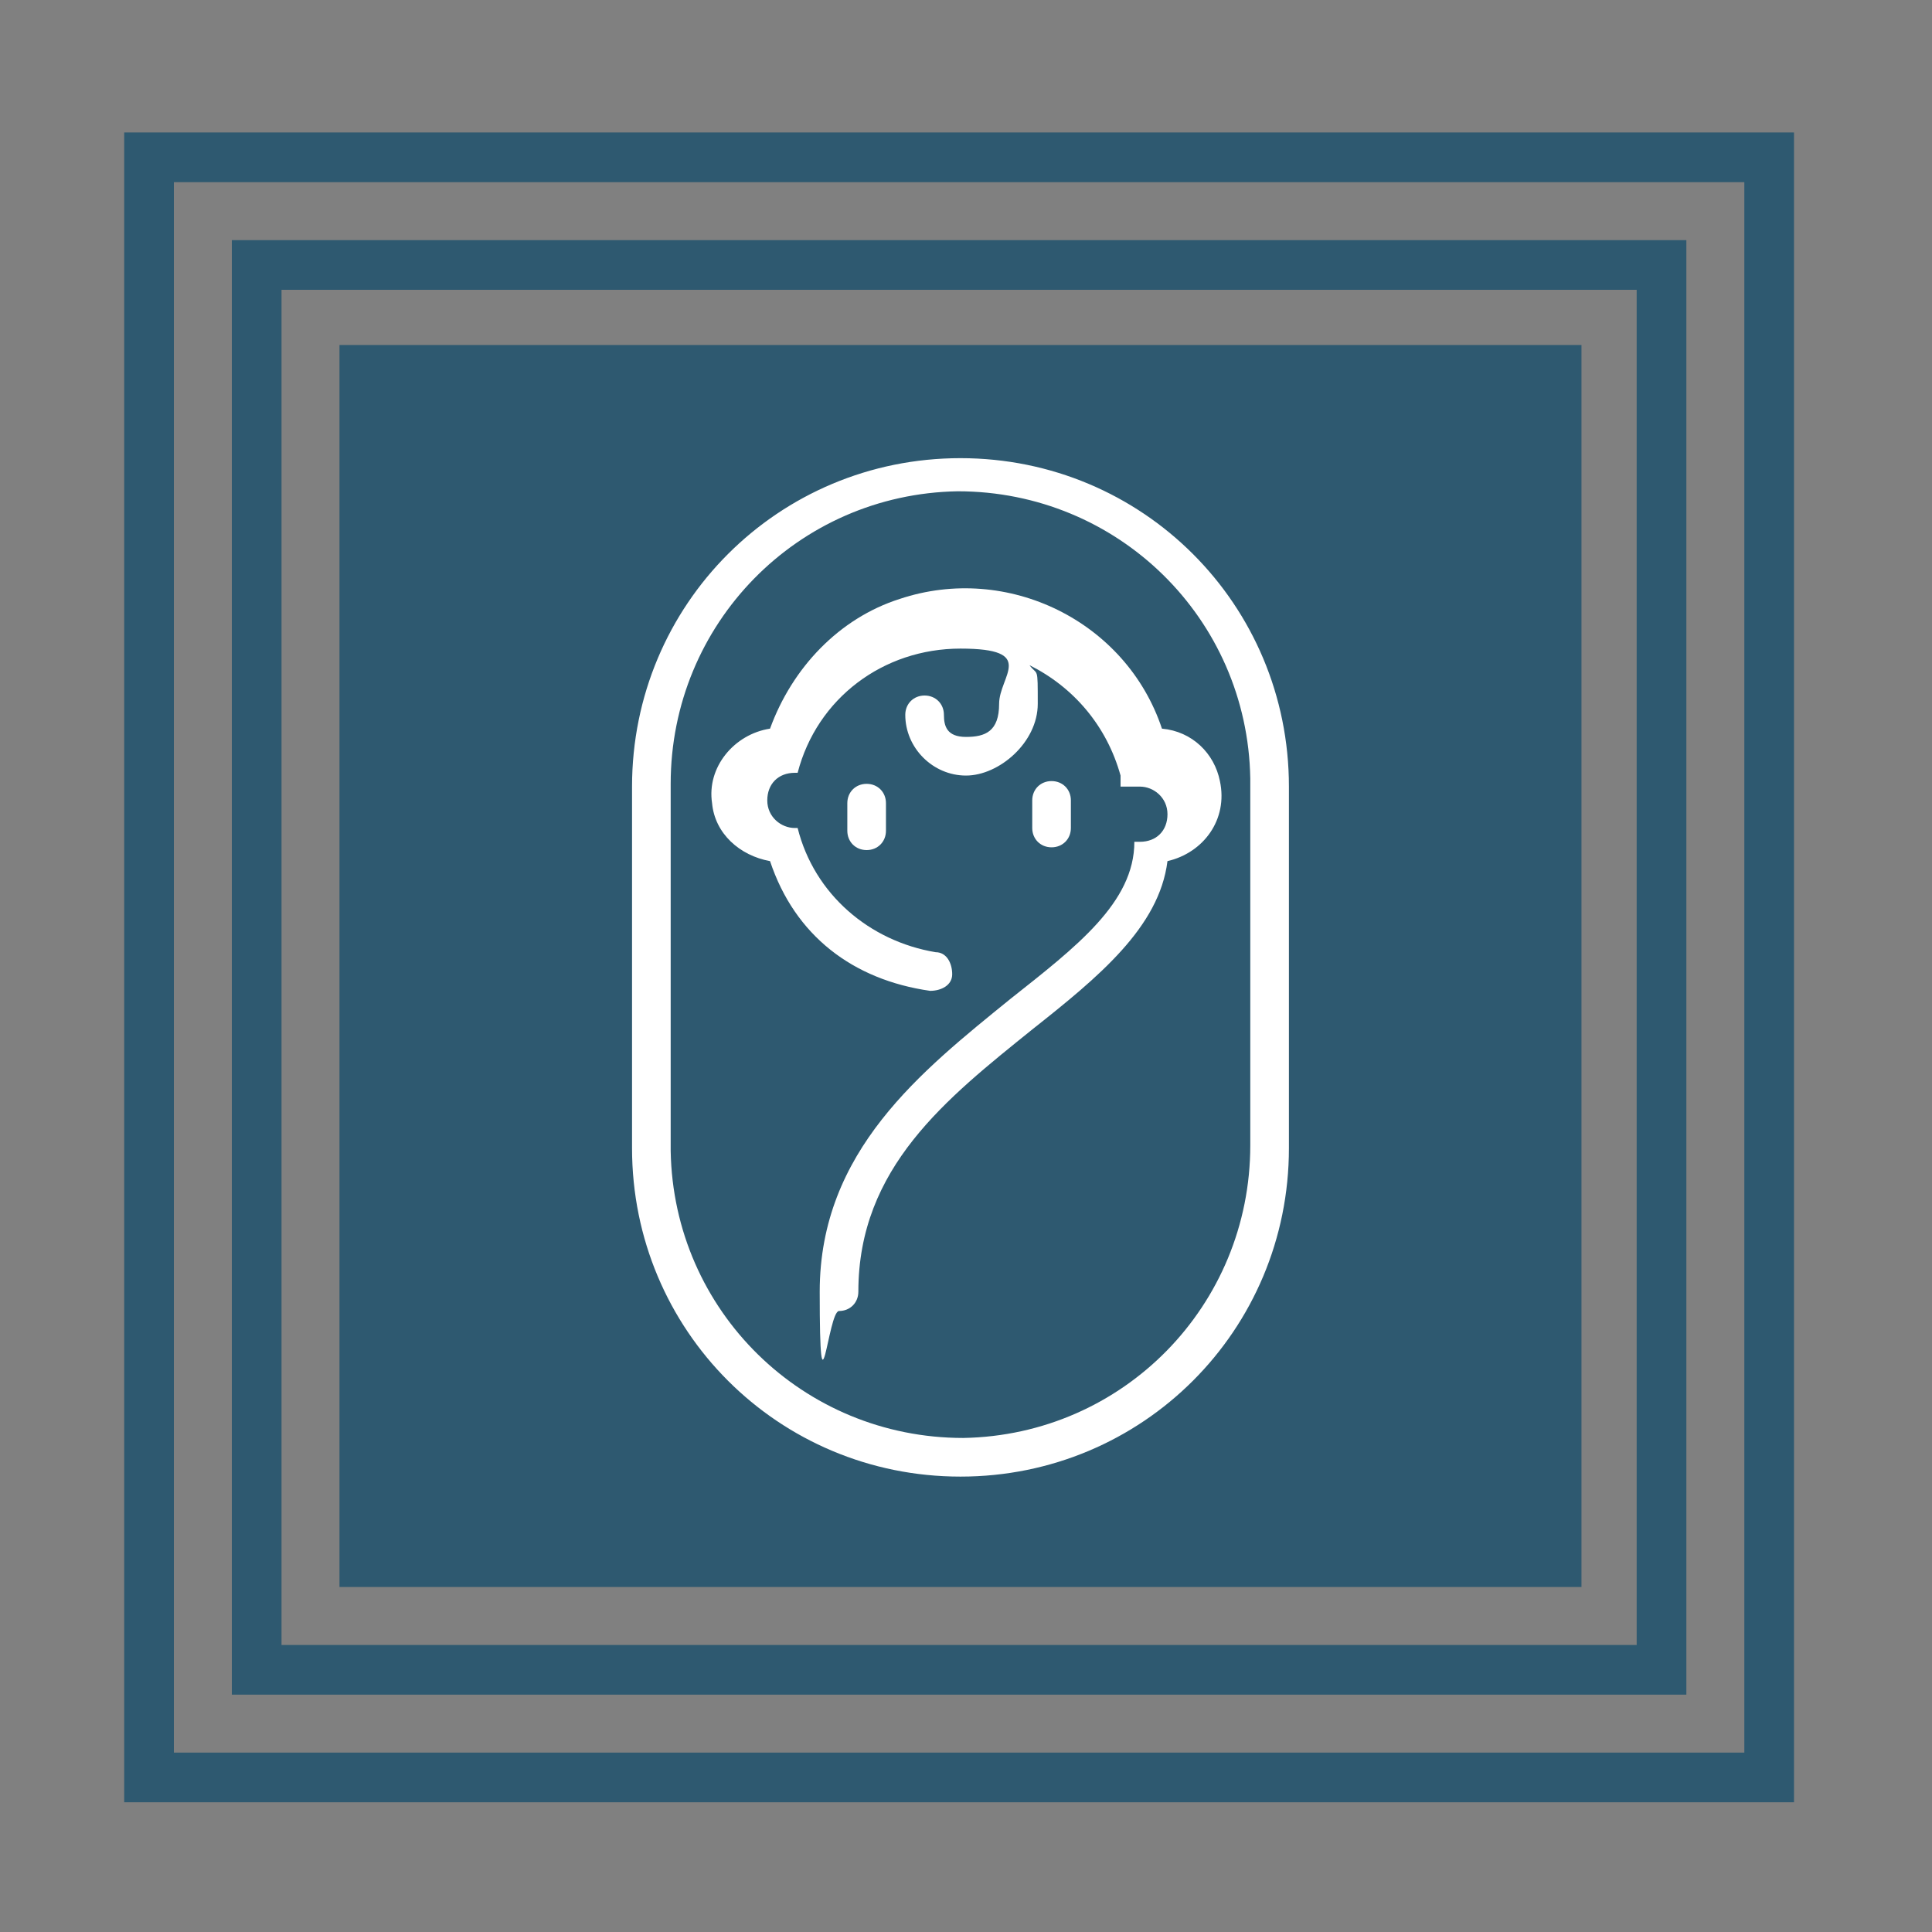 <?xml version="1.0" encoding="UTF-8"?> <svg xmlns="http://www.w3.org/2000/svg" id="Layer_1" version="1.1" viewBox="0 0 70 70"><rect x="0" y="0" width="70" height="70" fill="#808080" stroke="none"/><defs><style> .st0 { fill: #2e5970; } .st1 { fill: #fff; } </style></defs><rect id="Rectangle_5" class="st0" x="12.3" y="12.5" width="45" height="45"></rect><g id="Group_333"><g id="Group_7"><g id="Group_3"><g id="logoMark"><path id="logoMark_CompoundPathItem_" class="st0" d="M64.9,65.3H4.5V4.8h60.5v60.5h0ZM6.3,63.5h56.9V6.6H6.3s0,56.9,0,56.9Z"></path><path id="logoMark_CompoundPathItem_2" class="st0" d="M61,61.4H8.4V8.7h52.7v52.7h0ZM10.2,59.6h49.1V10.5H10.2v49.1Z"></path></g></g></g></g><g id="Group_187"><path id="Path_166" class="st1" d="M38.8,30v-1c0-.4-.3-.7-.7-.7s-.7.3-.7.7v1c0,.4.3.7.7.7s.7-.3.7-.7"></path><path id="Path_167" class="st1" d="M30.7,29.1v1c0,.4.3.7.7.7s.7-.3.7-.7v-1c0-.4-.3-.7-.7-.7s-.7.3-.7.7"></path><path id="Path_168" class="st1" d="M34.8,53.5c6.6,0,11.9-5.3,11.9-11.9v-13.1c0-6.6-5.3-11.9-11.9-11.9s-11.9,5.3-11.9,11.9v13.1c0,6.6,5.3,11.9,11.9,11.9M24.3,28.4c0-5.8,4.6-10.5,10.4-10.6,5.8,0,10.5,4.6,10.6,10.4v13.3c0,5.8-4.6,10.5-10.4,10.6-5.8,0-10.5-4.6-10.6-10.4v-.2s0-13.1,0-13.1Z"></path><path id="Path_169" class="st1" d="M33.7,35.9c.4,0,.8-.2.8-.6s-.2-.8-.6-.8h0c-2.4-.4-4.4-2.1-5-4.5h-.1c-.5,0-1-.4-1-1s.4-1,1-1h.1c.7-2.7,3.1-4.5,5.9-4.5s1.4,1,1.4,2-.5,1.2-1.2,1.2-.8-.4-.8-.8-.3-.7-.7-.7-.7.3-.7.7c0,1.2,1,2.2,2.2,2.2s2.6-1.2,2.6-2.6,0-1-.3-1.4c1.6.8,2.8,2.2,3.3,4h0v.4h.7c.5,0,1,.4,1,1s-.4,1-1,1h-.2c0,2.2-2.1,3.8-4.5,5.7-3.2,2.6-6.9,5.5-6.9,10.6s.3.7.7.7.7-.3.7-.7c0-4.5,3.2-7,6.3-9.5,2.4-1.9,4.6-3.7,4.9-6.1,1.3-.3,2.2-1.5,1.9-2.9-.2-1-1-1.8-2.1-1.9-1.3-3.9-5.6-6-9.5-4.7-2.2.7-3.9,2.5-4.7,4.7-1.3.2-2.3,1.4-2.1,2.7.1,1.1,1,1.9,2.1,2.1.9,2.7,3,4.3,5.8,4.7"></path></g></svg> 